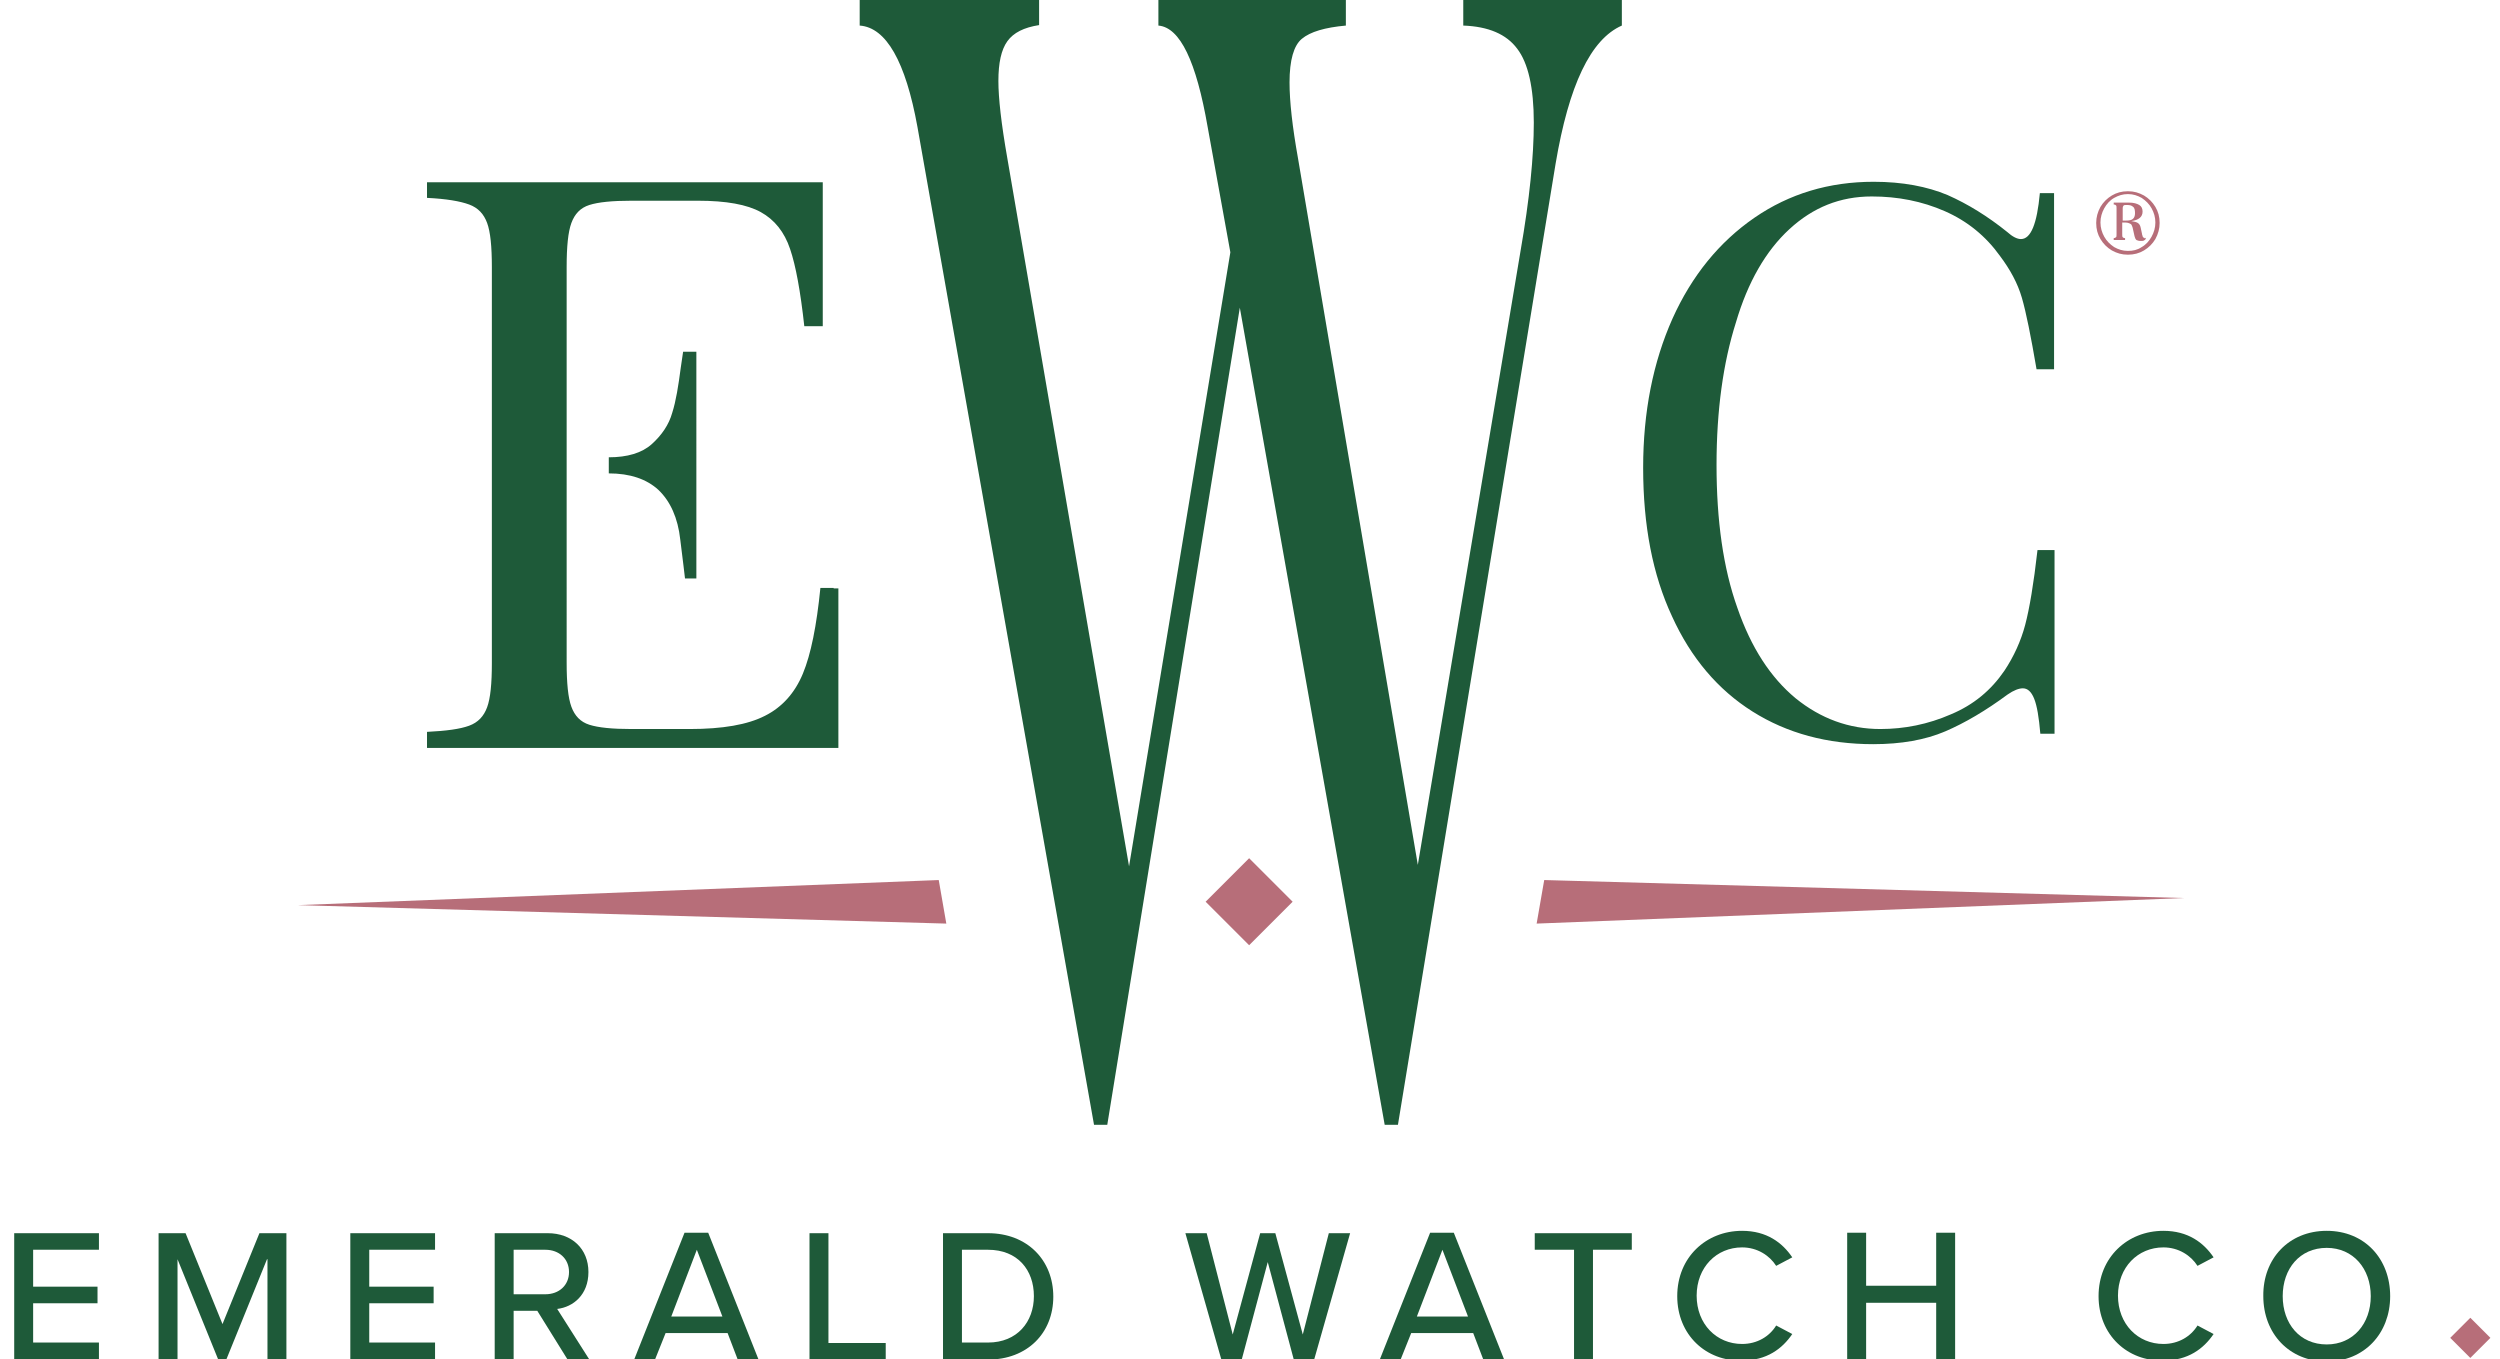 <svg xmlns="http://www.w3.org/2000/svg" xmlns:xlink="http://www.w3.org/1999/xlink" x="0px" y="0px" viewBox="0 0 528.1 287.1" style="enable-background:new 0 0 528.1 287.1;" xml:space="preserve"><style type="text/css">	.st0{display:none;fill:#F5F4DC;}	.st1{fill:#B76E79;}	.st2{fill:#1E5A39;}</style><g id="Layer_2"></g><g id="Layer_1"></g><g id="Layer_3">	<rect x="-56.7" y="-176" class="st0" width="640.6" height="637.8"></rect>	<rect x="257.4" y="184" transform="matrix(0.707 -0.707 0.707 0.707 -57.394 242.373)" class="st1" width="13" height="13"></rect>	<rect x="518.9" y="279.6" transform="matrix(0.707 -0.707 0.707 0.707 -46.951 451.795)" class="st1" width="6" height="6"></rect>	<polygon class="st1" points="198.3,185.9 62.9,191.2 199.9,195.1  "></polygon>	<polygon class="st1" points="326.2,185.9 324.6,195.1 461.3,189.7  "></polygon>	<path class="st2" d="M309.1,0v5.4c5.3,0.2,9.1,1.8,11.4,4.9c2.3,3,3.5,8.2,3.5,15.6c0,7.2-0.9,16.2-2.8,27.1l-21.7,129.7  L274.2,33.5c-1.2-6.7-1.8-12.1-1.8-16.1c0-4.7,0.9-7.8,2.6-9.2c1.8-1.5,4.9-2.4,9.3-2.8V0h-39.6v5.4c4.6,0.4,8,7.6,10.4,21.4  l4.8,26.5L238.5,183L212.8,33.5c-1.3-7.4-1.9-12.8-1.9-16.4c0-3.8,0.6-6.6,1.9-8.4c1.3-1.8,3.5-2.9,6.7-3.4V0h-37.9v5.4  c5.6,0.4,9.7,7.6,12.2,21.4l37.3,210.8h1.4h1.4l28-172.6l30.6,172.6h1.4h1.4l33.3-203C331.4,18,336,8.3,342.6,5.4V0H309.1z"></path>	<path class="st2" d="M378,48.4c5-4.6,10.7-6.9,17.4-6.9c5.5,0,10.6,1,15.4,3.1c4.8,2.1,8.7,5.3,11.7,9.5c2.1,2.8,3.7,5.7,4.6,8.8  c0.9,3.1,1.9,8.1,3.1,15.1h3.2v0h0.5V40.8h-0.5h-0.2h-2.3c-0.6,6.5-1.9,9.7-4,9.7c-0.8,0-1.8-0.5-2.9-1.5  c-4.1-3.3-8.3-5.9-12.6-7.8c-4.3-1.8-9.5-2.8-15.6-2.8c-9.4,0-17.8,2.5-25.2,7.6c-7.4,5.1-13.2,12.2-17.3,21.3  c-4.1,9.2-6.2,19.7-6.2,31.5c0,12.2,2,22.6,6.1,31.4c4,8.8,9.7,15.5,17,20.1c7.3,4.6,15.8,6.9,25.5,6.9c5.9,0,11-0.9,15.2-2.7  c4.2-1.8,8.6-4.4,13.2-7.8c1.3-0.9,2.4-1.3,3.2-1.3c1,0,1.8,0.7,2.4,2.2c0.6,1.5,1,3.9,1.3,7.4h2v0h1v-38.8h-0.5h-0.5h-2.6  c-0.8,7.1-1.7,12.4-2.6,15.8c-0.9,3.4-2.4,6.7-4.4,9.7c-2.8,4.1-6.5,7.2-11.3,9.2c-4.8,2.1-9.8,3.1-14.9,3.1  c-6.6,0-12.6-2.2-17.9-6.5c-5.3-4.4-9.4-10.7-12.3-19.1c-3-8.4-4.4-18.5-4.4-30.2c0-11.5,1.4-21.6,4.1-30.1  C369.2,59.6,373,53,378,48.4z"></path>	<g>		<path class="st2" d="M147.2,74.3h-2.9l-0.5,3.4c-0.5,3.8-1,7-1.8,9.5c-0.7,2.5-2.2,4.7-4.3,6.6c-2.1,1.9-5.2,2.8-9.1,2.8v3.4   c4.5,0,8,1.2,10.5,3.5c2.5,2.4,4.1,5.9,4.6,10.5c0.6,4.7,0.9,7.4,1,8.2h2.4V74.3z"></path>		<path class="st2" d="M176.1,124.2h-0.2h-2.6c-0.8,8-2,14-3.7,18.1c-1.7,4.1-4.4,7.1-8,8.9c-3.7,1.9-9,2.8-15.9,2.8h-12.3   c-4.1,0-7-0.3-8.9-0.9c-1.9-0.6-3.1-1.9-3.8-3.8c-0.7-1.9-1-5-1-9.3V99.6v-3.4V56.4c0-4.3,0.3-7.4,1-9.3c0.7-1.9,1.9-3.2,3.8-3.8   c1.9-0.6,4.8-0.9,8.9-0.9h14c6,0,10.4,0.8,13.3,2.4c2.9,1.6,5,4.2,6.2,7.8c1.2,3.5,2.2,9,3,16.3h1.7h0.8h1.4V38.5h-1.4h-0.8H90.2   v0.6v2.7c4.1,0.2,7,0.7,8.9,1.4c1.9,0.7,3.1,2,3.8,3.9c0.7,1.9,1,5,1,9.3v83.7c0,4.3-0.3,7.4-1,9.3c-0.7,1.9-1.9,3.2-3.8,3.9   c-1.9,0.7-4.8,1.1-8.9,1.3v2.3v1.1h85.7h0.2h1v-33.7H176.1z"></path>	</g>	<g>		<path class="st1" d="M452.9,41.3c1,0.6,1.8,1.4,2.4,2.4c0.6,1,0.9,2.1,0.9,3.4c0,1.2-0.3,2.3-0.9,3.4c-0.6,1-1.4,1.8-2.4,2.4   c-1,0.6-2.1,0.9-3.4,0.9s-2.3-0.3-3.4-0.9c-1-0.6-1.8-1.4-2.4-2.4c-0.6-1-0.9-2.1-0.9-3.4c0-1.2,0.3-2.3,0.9-3.4   c0.6-1,1.4-1.8,2.4-2.4c1-0.6,2.1-0.9,3.4-0.9S451.8,40.7,452.9,41.3z M452.4,52.2c0.9-0.5,1.6-1.3,2.1-2.2c0.5-0.9,0.8-1.9,0.8-3   c0-1.1-0.3-2.1-0.8-3c-0.5-0.9-1.2-1.6-2.1-2.2c-0.9-0.5-1.8-0.8-2.9-0.8s-2,0.3-2.9,0.8c-0.9,0.5-1.6,1.3-2.1,2.2   c-0.5,0.9-0.8,1.9-0.8,3c0,1.1,0.3,2.1,0.8,3c0.5,0.9,1.2,1.6,2.1,2.2c0.9,0.5,1.8,0.8,2.9,0.8S451.5,52.8,452.4,52.2z    M453.1,50.2l0.2,0.2c-0.1,0.2-0.2,0.3-0.4,0.4c-0.2,0.1-0.4,0.1-0.7,0.1c-0.4,0-0.7-0.1-0.9-0.2c-0.2-0.2-0.3-0.4-0.4-0.8   l-0.4-1.8c-0.1-0.3-0.2-0.6-0.3-0.7c-0.1-0.1-0.3-0.2-0.6-0.3c-0.3-0.1-0.7-0.1-1.3-0.1v2.4c0,0.4,0,0.6,0.1,0.7   c0.1,0.1,0.2,0.2,0.5,0.2v0.4l-1.2,0l-1.2,0v-0.4c0.2,0,0.4-0.1,0.5-0.2c0.1-0.1,0.1-0.3,0.1-0.7v-5.3c0-0.4,0-0.6-0.1-0.7   c-0.1-0.1-0.2-0.2-0.5-0.2v-0.4c0.2,0,0.6,0,1.2,0l2.1,0c0.9,0,1.6,0.2,2.1,0.5c0.5,0.3,0.7,0.8,0.7,1.4c0,1.1-0.8,1.8-2.4,2   c0.6,0.1,1.1,0.2,1.4,0.4c0.3,0.2,0.5,0.5,0.6,1l0.3,1.4c0,0.1,0,0.2,0.1,0.3c0,0.2,0.1,0.3,0.1,0.3c0.1,0.1,0.1,0.1,0.2,0.1   C452.9,50.4,453,50.4,453.1,50.2z M448.6,43.4c-0.1,0.1-0.2,0.3-0.2,0.6v2.6h0.6c0.8,0,1.3-0.1,1.6-0.4c0.3-0.3,0.4-0.7,0.4-1.2   c0-0.6-0.1-1.1-0.4-1.3c-0.3-0.3-0.7-0.4-1.3-0.4C449,43.3,448.7,43.3,448.6,43.4z"></path>	</g>	<g>		<path class="st2" d="M3,260.5h17.9v3.5H7v7.8h13.6v3.5H7v8.3h13.9v3.5H3V260.5z"></path>		<path class="st2" d="M56.4,266l-8.6,21.2h-1.7L37.5,266v21.2h-4v-26.7h5.7l7.8,19.2l7.8-19.2h5.7v26.7h-4V266z"></path>		<path class="st2" d="M74,260.5h17.9v3.5H78v7.8h13.6v3.5H78v8.3h13.9v3.5H74V260.5z"></path>		<path class="st2" d="M113.5,276.9h-5v10.3h-4v-26.7h11.2c5.1,0,8.6,3.3,8.6,8.2c0,4.8-3.2,7.4-6.6,7.8l6.8,10.7h-4.6L113.5,276.9z    M115.2,264h-6.7v9.4h6.7c2.9,0,5-1.9,5-4.7C120.2,265.9,118.1,264,115.2,264z"></path>		<path class="st2" d="M153.7,281.6h-13.1l-2.2,5.5H134l10.6-26.7h5l10.6,26.7h-4.4L153.7,281.6z M141.8,278.1h10.8l-5.4-14.1   L141.8,278.1z"></path>		<path class="st2" d="M171,260.5h4v23.2h12.1v3.5H171V260.5z"></path>		<path class="st2" d="M199.2,260.5h9.5c8.3,0,13.8,5.7,13.8,13.4c0,7.7-5.5,13.3-13.8,13.3h-9.5V260.5z M208.7,283.6   c6.2,0,9.7-4.4,9.7-9.8c0-5.5-3.4-9.8-9.7-9.8h-5.5v19.6H208.7z"></path>		<path class="st2" d="M267.8,266.6l-5.5,20.6H258l-7.6-26.7h4.5l5.5,21.4l5.8-21.4h3.2l5.8,21.4l5.5-21.4h4.5l-7.6,26.7h-4.3   L267.8,266.6z"></path>		<path class="st2" d="M311.2,281.6h-13.1l-2.2,5.5h-4.4l10.6-26.7h5l10.6,26.7h-4.4L311.2,281.6z M299.3,278.1h10.8l-5.4-14.1   L299.3,278.1z"></path>		<path class="st2" d="M332.5,264h-8.3v-3.5h20.5v3.5h-8.2v23.2h-4V264z"></path>		<path class="st2" d="M354.3,273.8c0-8.2,6.1-13.8,13.7-13.8c5.2,0,8.5,2.5,10.6,5.6l-3.4,1.8c-1.4-2.2-4-3.9-7.2-3.9   c-5.4,0-9.6,4.2-9.6,10.2c0,6,4.2,10.2,9.6,10.2c3.2,0,5.8-1.6,7.2-3.9l3.4,1.8c-2.1,3.1-5.4,5.6-10.6,5.6   C360.4,287.6,354.3,282,354.3,273.8z"></path>		<path class="st2" d="M409,275.2h-14.8v11.9h-4v-26.7h4v11.2H409v-11.2h4v26.7h-4V275.2z"></path>		<path class="st2" d="M443.3,273.8c0-8.2,6.1-13.8,13.7-13.8c5.2,0,8.5,2.5,10.6,5.6l-3.4,1.8c-1.4-2.2-4-3.9-7.2-3.9   c-5.4,0-9.6,4.2-9.6,10.2c0,6,4.2,10.2,9.6,10.2c3.2,0,5.8-1.6,7.2-3.9l3.4,1.8c-2.1,3.1-5.4,5.6-10.6,5.6   C449.4,287.6,443.3,282,443.3,273.8z"></path>		<path class="st2" d="M491.5,260c8,0,13.4,5.9,13.4,13.8c0,7.9-5.5,13.8-13.4,13.8s-13.4-5.9-13.4-13.8   C478,265.9,483.5,260,491.5,260z M491.5,263.6c-5.7,0-9.3,4.4-9.3,10.2c0,5.8,3.6,10.2,9.3,10.2c5.6,0,9.3-4.4,9.3-10.2   C500.8,268,497.1,263.6,491.5,263.6z"></path>	</g></g></svg>